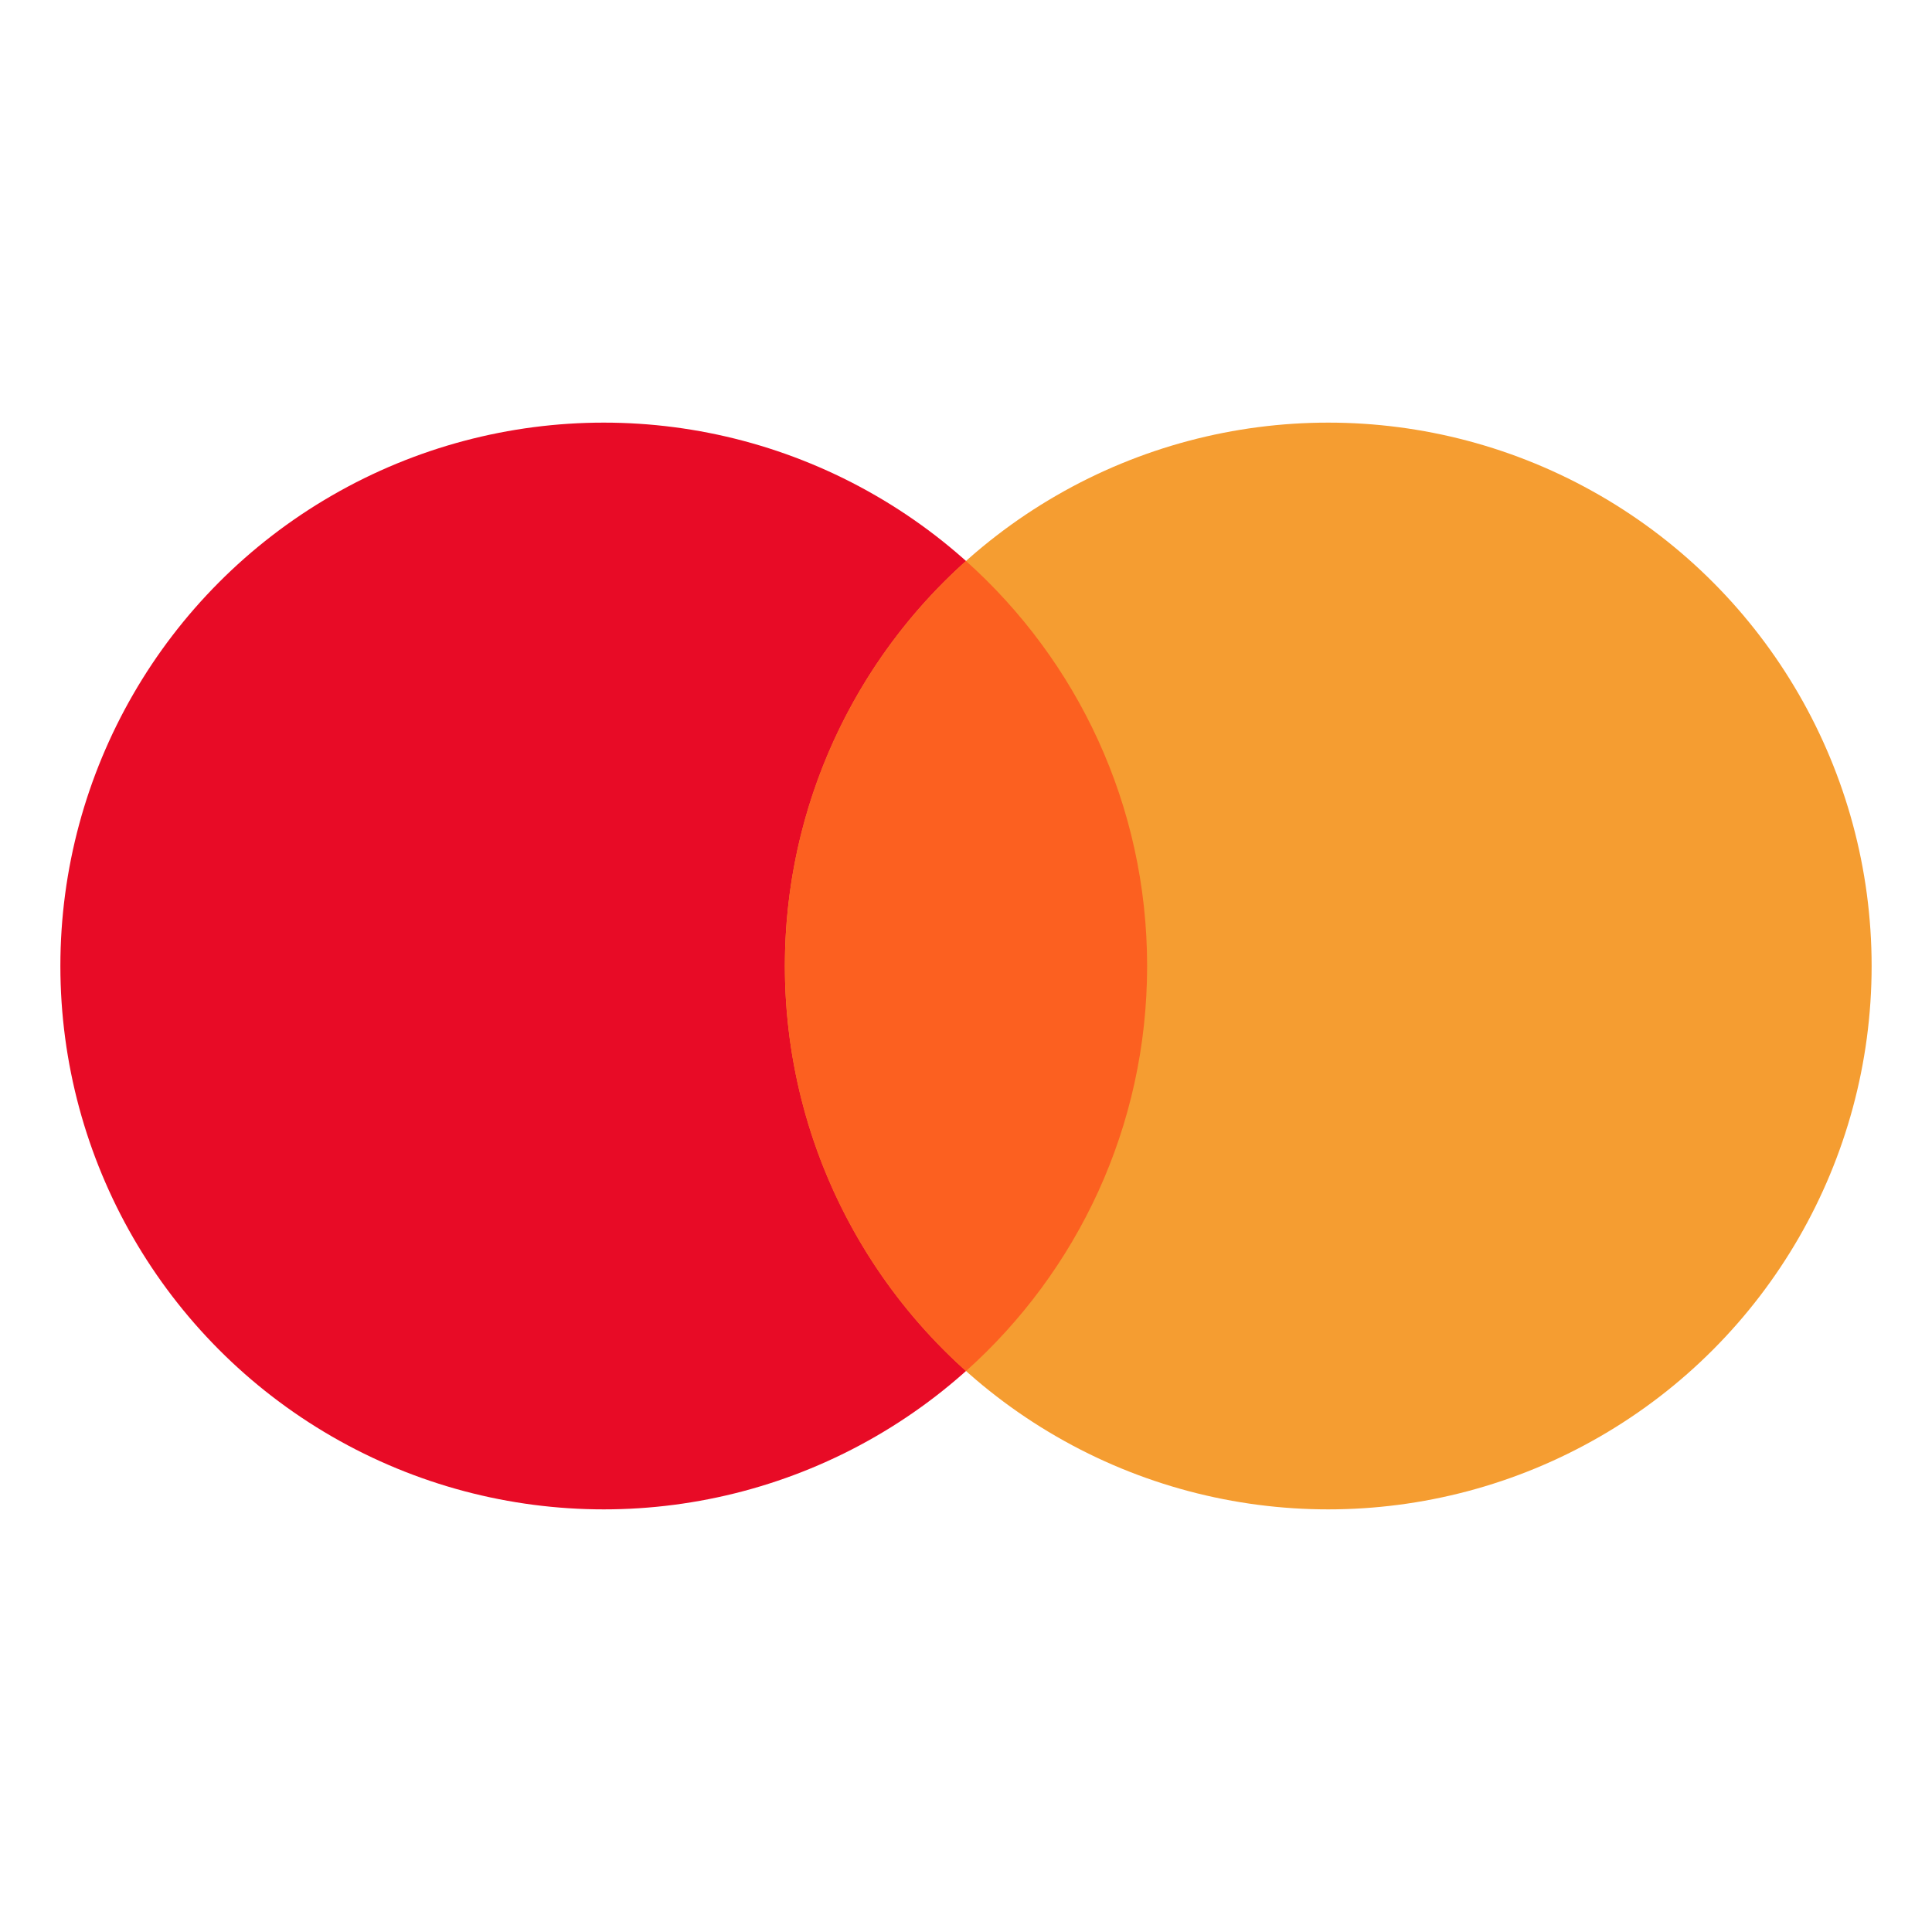 <svg width="32" height="32" viewBox="0 0 32 32" fill="none" xmlns="http://www.w3.org/2000/svg">
<circle cx="10" cy="16" r="9" fill="#E80B26"/>
<circle cx="22" cy="16" r="9" fill="#F59D31"/>
<path d="M16 22.709C17.841 21.061 19 18.666 19 16C19 13.335 17.841 10.94 16 9.292C14.159 10.94 13 13.335 13 16C13 18.666 14.159 21.061 16 22.709Z" fill="#FC6020"/>
</svg>
